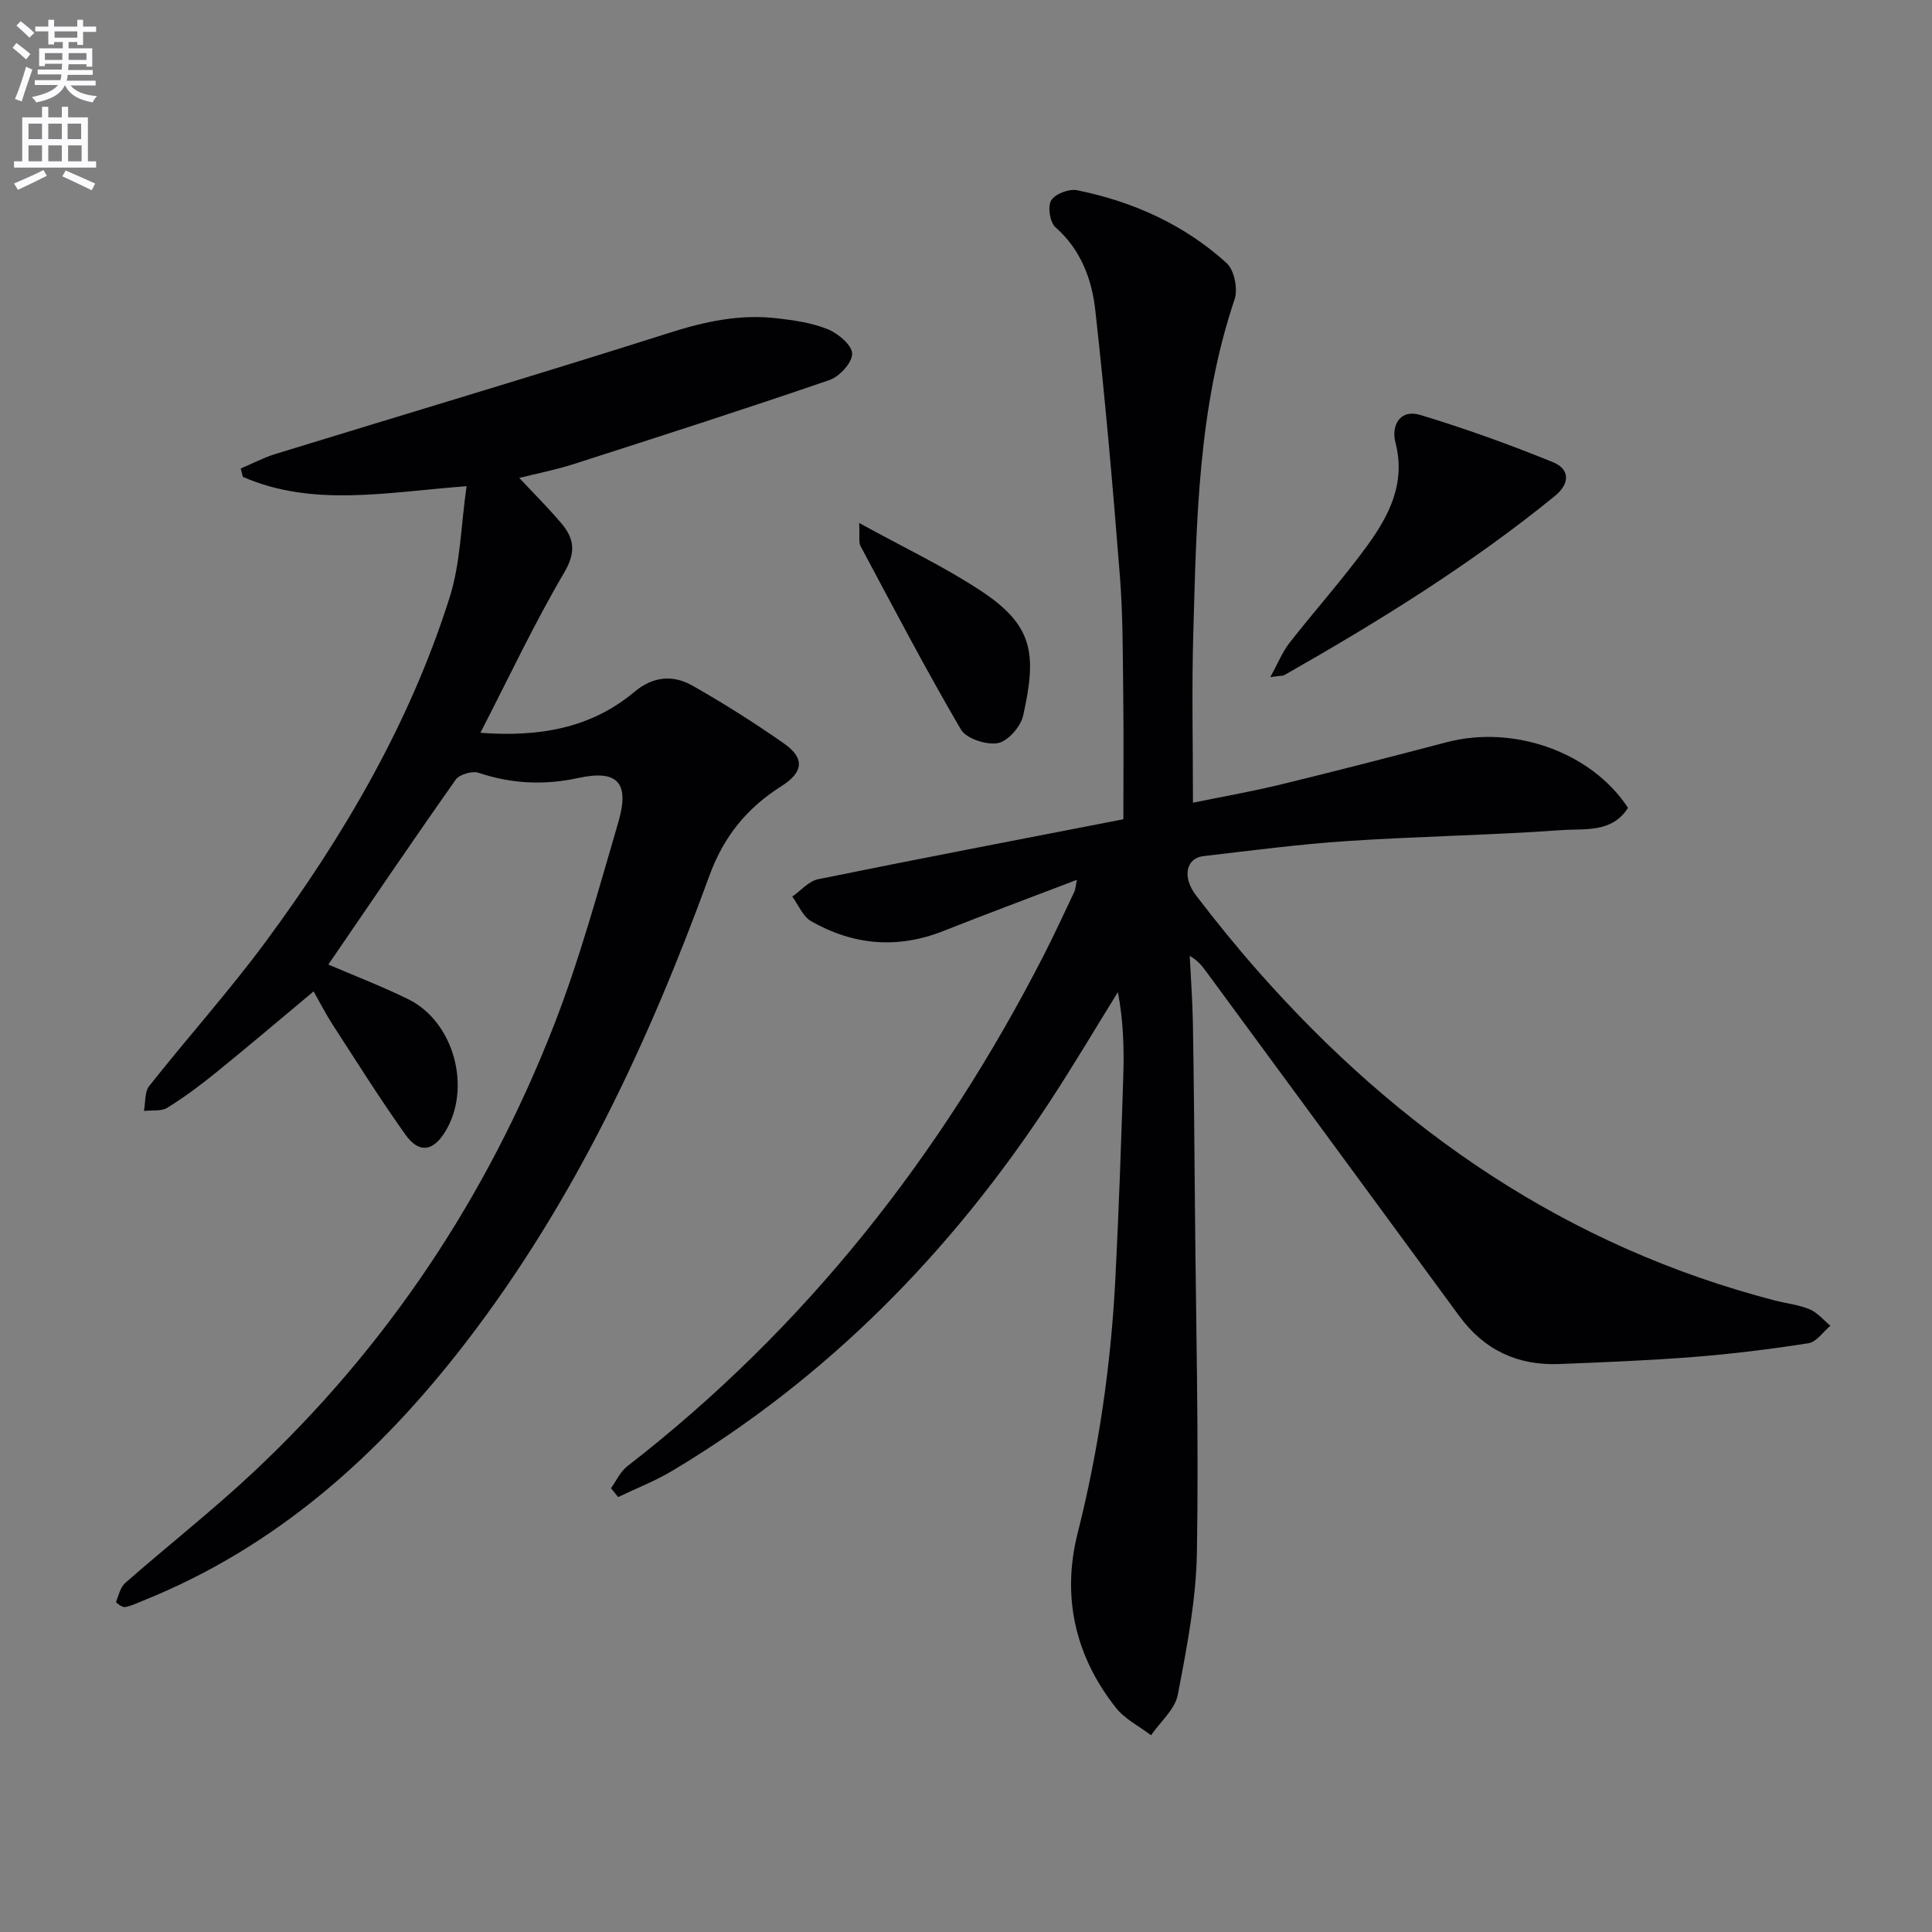 <svg enable-background="new 0 0 400 400" viewBox="0 0 400 400" xmlns="http://www.w3.org/2000/svg"><rect x="0" y="0" width="400" height="400" fill="#808080" stroke="none"/><path d="m2.6 9.9.8-1c.9.7 1.9 1.4 2.9 2.3l-.9 1.1c-1.1-1-2-1.8-2.8-2.4zm.5 10.6c.9-2.1 1.6-4.3 2.3-6.7.4.2.8.4 1.3.6-.7 2.1-1.5 4.3-2.2 6.6zm.3-15.2.9-.9c1 .8 2 1.6 2.8 2.4l-1 1c-.9-.9-1.8-1.7-2.7-2.5zm12.6-1.2h1.2v1.4h2.7v1.1h-2.7v2.7h-1.2v-.6h-1.8v1.3h4.9v3.8h-1.2v-.5h-3.7c0 .4-.1.9-.1 1.2h5.1v1h-5.2c0 .5-.1.9-.2 1.2h6v1h-5.2c1.1 1.3 2.9 2 5.5 2.2-.4.4-.7.8-.9 1.3-2.9-.5-4.8-1.6-5.7-3.5h-.1c-.8 1.7-2.7 2.9-5.9 3.5-.2-.4-.6-.8-.9-1.1 2.8-.6 4.6-1.4 5.4-2.5h-4.8v-1h5.3c.1-.3.2-.7.2-1.2h-4.9v-1h5c0-.4 0-.8.1-1.2h-3.6v.5h-1.2v-3.7h4.9v-1.3h-1.8v.5h-1.2v-2.7h-2.7v-1h2.7v-1.4h1.2v1.4h4.8zm-6.7 8.3h3.6c0-.4 0-.9 0-1.4h-3.6zm1.9-4.6h4.8v-1.3h-4.7v1.3zm6.7 3.2h-3.7v1.4h3.7z" fill="#fbfafc"/><path d="m8.7 22.1h1.3v2.2h2.8v-2.2h1.3v2.2h4.1v9.1h1.7v1.3h-17v-1.3h1.7v-9.1h4.1zm.3 13.1.7 1.2c-1.8.9-3.8 1.9-6 2.9-.2-.4-.5-.8-.8-1.3 2.3-1 4.4-1.9 6.1-2.8zm-3.1-6.4h2.8v-3.2h-2.8zm0 4.6h2.8v-3.3h-2.8zm4.1-4.6h2.8v-3.2h-2.8zm0 4.6h2.8v-3.3h-2.8zm3.6 1.9c2.1.9 4.1 1.8 6.1 2.7l-.7 1.4c-2.2-1.1-4.2-2-6.1-2.9zm3.2-9.7h-2.8v3.2h2.8zm-2.7 7.8h2.8v-3.3h-2.8z" fill="#fbfafc"/><g fill="#010104"><path d="m222.96 182.16c-9.74 3.72-18.75 7.07-27.69 10.61-9.48 3.75-18.62 2.91-27.33-2.04-1.72-.98-2.63-3.37-3.91-5.1 1.78-1.24 3.41-3.2 5.37-3.6 20.62-4.2 41.29-8.15 63.18-12.41 0-8.59.08-17.01-.02-25.42-.11-8.32-.05-16.66-.7-24.94-1.44-18.36-3.05-36.72-5.09-55.02-.71-6.43-2.98-12.54-8.24-17.18-1.16-1.02-1.67-4.28-.9-5.56.8-1.35 3.69-2.45 5.35-2.12 11.59 2.35 22.19 7.11 30.98 15.09 1.59 1.44 2.37 5.36 1.65 7.5-7.62 22.61-7.89 46.08-8.56 69.49-.32 11.28-.06 22.57-.06 34.73 5.85-1.2 12.1-2.29 18.25-3.79 11.44-2.78 22.84-5.73 34.22-8.72 13.93-3.67 30.01 2.01 37.6 13.57-3.31 5.27-9.05 4.27-13.83 4.62-14.76 1.06-29.57 1.28-44.33 2.26-9.94.66-19.83 1.97-29.74 3.12-3.58.41-4.46 4.29-1.56 8.1 4.14 5.42 8.45 10.73 12.96 15.84 29.08 32.95 63.92 56.91 106.9 68.06 2.4.62 4.95.88 7.21 1.83 1.62.68 2.88 2.24 4.3 3.4-1.51 1.25-2.88 3.36-4.55 3.62-7.87 1.24-15.79 2.21-23.73 2.84-9.28.73-18.59 1.1-27.9 1.47-8.58.33-15.5-2.89-20.65-9.92-17.4-23.75-34.86-47.45-52.29-71.17-.87-1.18-1.72-2.38-3.53-3.41.23 4.68.58 9.36.66 14.04.21 12.66.31 25.32.42 37.98.21 23.81.8 47.63.41 71.43-.16 9.87-2.09 19.78-3.96 29.52-.58 3.04-3.62 5.6-5.54 8.38-2.45-1.87-5.42-3.33-7.27-5.68-8.46-10.69-11.24-23.02-7.93-36.13 4.37-17.32 6.9-34.85 7.81-52.63.72-13.95 1.19-27.91 1.64-41.87.19-5.78.03-11.58-1.11-17.55-4.68 7.55-9.2 15.2-14.07 22.63-20.46 31.21-46.03 57.25-78.2 76.49-3.55 2.12-7.46 3.63-11.2 5.43-.5-.61-.99-1.22-1.49-1.83 1.12-1.54 1.95-3.44 3.4-4.56 36.96-28.65 65.07-64.48 86.28-105.93 2.19-4.29 4.2-8.67 6.27-13.02.21-.46.22-.98.52-2.45z"/><path d="m99.46 151.72c12.05.89 22.8-.86 31.89-8.48 3.85-3.23 7.99-3.57 12.01-1.29 6.49 3.68 12.82 7.69 18.94 11.97 4.34 3.04 4.09 5.93-.51 8.84-7.13 4.52-11.94 10.38-14.93 18.57-12.51 34.33-27.87 67.28-50.31 96.47-17.93 23.33-39.24 42.48-66.95 53.61-1.23.49-2.45 1.11-3.74 1.32-.57.09-1.88-.92-1.83-1.06.51-1.39.91-3.07 1.95-3.98 8.76-7.68 17.94-14.89 26.43-22.84 27.76-26.01 48.37-57.02 62.19-92.36 5.37-13.72 9.24-28.04 13.4-42.2 2.44-8.31-.17-10.98-8.31-9.21-7 1.52-13.78 1.21-20.6-1.08-1.32-.44-3.96.32-4.74 1.42-8.91 12.63-17.58 25.43-26.37 38.28 5.4 2.32 11.11 4.5 16.57 7.19 9.52 4.69 13.19 18.55 7.54 27.55-2.5 3.97-5.36 4.39-8.17.45-5.29-7.43-10.13-15.17-15.1-22.83-1.34-2.07-2.46-4.28-3.89-6.8-6.98 5.82-13.52 11.38-20.19 16.79-3.23 2.62-6.58 5.12-10.1 7.3-1.27.78-3.21.47-4.84.66.34-1.75.12-3.93 1.1-5.17 7.94-10.05 16.53-19.61 24.13-29.9 16.16-21.89 29.86-45.25 38.09-71.34 2.23-7.07 2.31-14.82 3.48-22.94-16.6 1.25-31.79 4.4-46.32-1.93-.15-.58-.29-1.15-.44-1.73 2.38-1.01 4.7-2.24 7.16-3 27.27-8.39 54.62-16.52 81.81-25.16 7.27-2.31 14.43-3.82 21.97-2.95 3.6.41 7.32.94 10.64 2.29 2.13.87 5.01 3.31 5.01 5.06 0 1.87-2.63 4.74-4.71 5.45-17.57 6.03-35.25 11.71-52.94 17.39-3.73 1.2-7.6 1.95-11.27 2.87 3.03 3.24 5.97 6.17 8.65 9.32 2.68 3.14 3.17 5.98.69 10.21-6.2 10.53-11.42 21.65-17.39 33.24z"/><path d="m263 140.19c1.62-2.93 2.52-5.24 3.99-7.11 5.31-6.79 11.09-13.23 16.15-20.2 4.51-6.22 7.94-12.93 5.77-21.27-.92-3.55.98-6.95 5.1-5.71 9.31 2.8 18.48 6.12 27.49 9.78 3.53 1.43 3.61 4.41.41 7.02-17.44 14.2-36.48 25.97-55.98 37.06-.39.2-.95.13-2.93.43z"/><path d="m177.88 108.28c9.14 5.03 17.49 8.97 25.12 13.99 10.95 7.21 11.7 13.06 8.83 25.9-.51 2.28-3.15 5.3-5.23 5.68-2.38.44-6.54-.92-7.66-2.82-7.29-12.46-13.98-25.26-20.79-38-.4-.76-.13-1.88-.27-4.75z"/></g></svg>